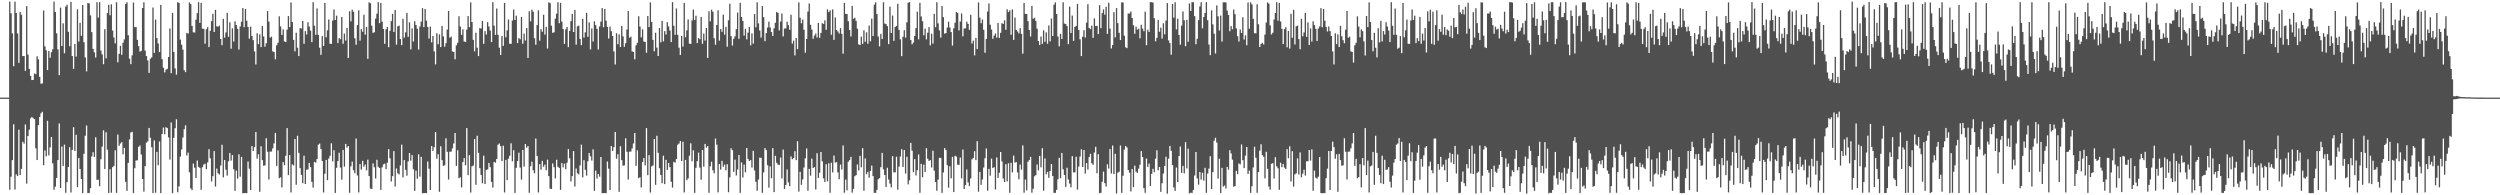 <svg xmlns="http://www.w3.org/2000/svg" width="1920" height="150"><path fill="#4f4f4f" d="M0 74.945h1v1H0zM1 74.935h1v1H1zM2 74.938h1v1H2zM3 74.942h1v1H3zM4 74.935h1v1H4zM5 74.944h1v1H5zM6 74.937h1v1H6zM7 1.231h1v144.469H7zM8 10.185h1v125.561H8zM9 25.665h1v97.309H9zM10 50.844h1v44.574H10zM11 1.268h1v144.292H11zM12 10.008h1v123.909H12zM13 25.692h1v109.532H13zM14 48.306h1v51.307H14zM15 9.23h1v125.148H15zM16 11.312h1v118.401H16zM17 43.091h1v65.836H17zM18 43.016h1v67.269H18zM19 54.436h1v41.161H19zM20 4.698h1v136.326H20zM21 41.936h1v62.476H21zM22 52.889h1v46.688H22zM23 58.208h1v32.701H23zM24 61.494h1v28.308H24zM25 61.428h1v29.404H25zM26 56.427h1v35.14H26zM27 57.009h1v56.843H27zM28 43.201h1v79.727H28zM29 45.548h1v50.535H29zM30 59.103h1v30.829H30zM31 64.307h1v22.74H31zM32 64.093h1v21.768H32zM33 8.097h1v118.782H33zM34 35.651h1v79.881H34zM35 38.598h1v81.487H35zM36 53.814h1v38.972H36zM37 39.239h1v80.12H37zM38 44.359h1v68.85H38zM39 40.089h1v65.173H39zM40 37.851h1v87.592H40zM41 1.235h1v144.467H41zM42 9.206h1v134.173H42zM43 25.613h1v111.064H43zM44 37.956h1v84.982H44zM45 57.679h1v37.162H45zM46 5.889h1v138.584H46zM47 35.389h1v77.171H47zM48 17.914h1v109.622H48zM49 40.918h1v70.142H49zM50 5.057h1v143.017H50zM51 3.71h1v136.217H51zM52 24.406h1v103.811H52zM53 35.539h1v77.514H53zM54 1.485h1v146.357H54zM55 43.026h1v72.055H55zM56 52.878h1v44.818H56zM57 33.786h1v82.195H57zM58 43.463h1v60.076H58zM59 7.107h1v136.556H59zM60 31.879h1v89.414H60zM61 17.545h1v112.226H61zM62 27.515h1v109.949H62zM63 3.826h1v144.5H63zM64 32.419h1v85.686H64zM65 44.122h1v60.078H65zM66 54.839h1v41.568H66zM67 2.333h1v145.962H67zM68 2.631h1v145.524H68zM69 11.808h1v132.715H69zM70 24.698h1v95.449H70zM71 37.511h1v79.452H71zM72 40.19h1v80.275H72zM73 44.166h1v61.261H73zM74 1.691h1v136.471H74zM75 13.529h1v124.501H75zM76 1.644h1v141.366H76zM77 38.813h1v83.495H77zM78 41.754h1v70.846H78zM79 49.323h1v50.772H79zM80 22.445h1v107.393H80zM81 44.819h1v56.762H81zM82 9.983h1v104.952H82zM83 3.627h1v144.608H83zM84 11.691h1v118.235H84zM85 3.316h1v144.703H85zM86 23.432h1v104.988H86zM87 28.828h1v98.565H87zM88 33.282h1v82.134H88zM89 1.725h1v146.387H89zM90 47.863h1v55.439H90zM91 41.39h1v70.561H91zM92 35.166h1v75.05H92zM93 42.079h1v67.147H93zM94 32.813h1v85.654H94zM95 30.26h1v83.357H95zM96 3.125h1v136.489H96zM97 1.73h1v144.866H97zM98 27.059h1v98.026H98zM99 45.032h1v62.031H99zM100 49.241h1v52.475H100zM101 42.517h1v58.774H101zM102 1.958h1v146.327H102zM103 20.814h1v108.392H103zM104 20.795h1v102.489H104zM105 30.637h1v92.489H105zM106 35.454h1v77.325H106zM107 39.639h1v72.073H107zM108 39.051h1v79.605H108zM109 6.157h1v131.296H109zM110 1.743h1v145.415H110zM111 38.845h1v88.758H111zM112 43.06h1v66.495H112zM113 46.453h1v62.094H113zM114 56.033h1v42.217H114zM115 45.147h1v60.665H115zM116 44.08h1v69.044H116zM117 5.803h1v142.463H117zM118 40.615h1v67.219H118zM119 15.078h1v132.971H119zM120 29.222h1v87.39H120zM121 33.415h1v93.517H121zM122 39.986h1v68.675H122zM123 3.737h1v144.575H123zM124 45.46h1v57.462H124zM125 51.952h1v45.97H125zM126 55.58h1v47.555H126zM127 53.548h1v44.139H127zM128 52.816h1v45.574H128zM129 43.779h1v61.747H129zM130 21.837h1v100.724H130zM131 56.225h1v37.776H131zM132 9.934h1v138.371H132zM133 39.823h1v66.082H133zM134 52.512h1v45.939H134zM135 57.36h1v34.211H135zM136 1.716h1v145.967H136zM137 2.191h1v140.887H137zM138 30.415h1v89.842H138zM139 34.284h1v80.519H139zM140 38.142h1v67.471H140zM141 53.925h1v45.287H141zM142 55.375h1v40.906H142zM143 25.312h1v94.118H143zM144 25.797h1v91.404H144zM145 1.86h1v130.448H145zM146 3.198h1v141.502H146zM147 19.867h1v126.092H147zM148 24.819h1v100.852H148zM149 25.008h1v103.778H149zM150 15.15h1v121.569H150zM151 10.13h1v113.147H151zM152 1.7h1v126.412H152zM153 17.537h1v111.376H153zM154 2.189h1v143.593H154zM155 21.969h1v106.444H155zM156 22.231h1v104.137H156zM157 33.524h1v92.243H157zM158 22.422h1v107.498H158zM159 20.843h1v103.888H159zM160 36.161h1v78.448H160zM161 23.678h1v97.933H161zM162 16.306h1v123.057H162zM163 10.592h1v124.724H163zM164 24.571h1v91.443H164zM165 7.582h1v135.679H165zM166 20.221h1v109.276H166zM167 20.54h1v112.53H167zM168 19.703h1v114.359H168zM169 29.954h1v97.167H169zM170 34.693h1v76.448H170zM171 14.436h1v121.791H171zM172 28.874h1v94.07H172zM173 24.911h1v105.463H173zM174 9.863h1v124.99H174zM175 28.262h1v95.684H175zM176 17.16h1v100.344H176zM177 37.444h1v85.903H177zM178 21.796h1v97.304H178zM179 31.875h1v98.108H179zM180 16.32h1v130.244H180zM181 19.251h1v111.808H181zM182 22.12h1v115.064H182zM183 38.063h1v80.448H183zM184 20.345h1v115.316H184zM185 16.617h1v103.927H185zM186 6.211h1v142.238H186zM187 20.868h1v127.409H187zM188 6.872h1v141.404H188zM189 15.928h1v132.395H189zM190 20.7h1v103.346H190zM191 29.622h1v99.927H191zM192 20.422h1v125.499H192zM193 27.617h1v84.552H193zM194 30.855h1v85.107H194zM195 39.469h1v73.561H195zM196 49.501h1v51.929H196zM197 25.537h1v96.34H197zM198 33.917h1v84.572H198zM199 26.383h1v120.926H199zM200 36.176h1v76.135H200zM201 19.93h1v103.034H201zM202 27.931h1v99.351H202zM203 35.846h1v91.132H203zM204 33.178h1v73.034H204zM205 8.435h1v108.098H205zM206 16.582h1v121.297H206zM207 28.948h1v87.507H207zM208 28.159h1v88.224H208zM209 39.465h1v74.479H209zM210 39.98h1v70.174H210zM211 45.535h1v56.576H211zM212 34.821h1v92.566H212zM213 32.873h1v82.577H213zM214 12.523h1v124.342H214zM215 20.348h1v115.773H215zM216 26.828h1v117.146H216zM217 22.553h1v101.925H217zM218 31.819h1v95.124H218zM219 32.243h1v87.392H219zM220 22.779h1v75.57H220zM221 12.326h1v122.183H221zM222 20.805h1v98.282H222zM223 1.849h1v145.981H223zM224 16.88h1v109.393H224zM225 30.624h1v96.456H225zM226 39.42h1v67.333H226zM227 25.16h1v116.787H227zM228 36.603h1v67.627H228zM229 43.035h1v74.391H229zM230 21.613h1v107.512H230zM231 21.935h1v112.427H231zM232 16.028h1v124.661H232zM233 33.655h1v85.924H233zM234 23.849h1v117.486H234zM235 26.466h1v103.964H235zM236 17.083h1v113.02H236zM237 20.378h1v104.769H237zM238 23.491h1v104.855H238zM239 32.318h1v107.293H239zM240 1.665h1v142.405H240zM241 19.74h1v104.572H241zM242 26.758h1v98.095H242zM243 6.499h1v115.648H243zM244 26.757h1v84.4H244zM245 36.606h1v73.668H245zM246 42.131h1v72.264H246zM247 27.678h1v96.003H247zM248 35.258h1v112.567H248zM249 2.252h1v131.15H249zM250 28.623h1v94.215H250zM251 23.284h1v115.109H251zM252 14.96h1v106.852H252zM253 33.582h1v86.012H253zM254 33.701h1v76.315H254zM255 15.745h1v108.139H255zM256 7.343h1v108.044H256zM257 15.367h1v132.801H257zM258 12.03h1v116.843H258zM259 33.099h1v90.593H259zM260 29.277h1v88.004H260zM261 30.15h1v98.545H261zM262 13.007h1v124.985H262zM263 33.584h1v81.59H263zM264 25.815h1v102.155H264zM265 31.126h1v79.439H265zM266 21.526h1v91.85H266zM267 44.52h1v67.646H267zM268 8.667h1v139.398H268zM269 16.396h1v111.324H269zM270 7.415h1v116.722H270zM271 9.014h1v121.751H271zM272 29.39h1v103.66H272zM273 34.364h1v72.026H273zM274 19.242h1v115.509H274zM275 7.949h1v139.845H275zM276 31.231h1v94.766H276zM277 22.357h1v107.9H277zM278 24.371h1v99.171H278zM279 11.313h1v116.76H279zM280 26.616h1v99.812H280zM281 20.668h1v110.123H281zM282 45.175h1v77.462H282zM283 1.809h1v133.415H283zM284 2.438h1v142.413H284zM285 19.704h1v125.44H285zM286 25.219h1v100.265H286zM287 24.753h1v103.685H287zM288 14.326h1v122.711H288zM289 10.506h1v112.165H289zM290 1.714h1v126.387H290zM291 17.813h1v111.206H291zM292 2.194h1v143.613H292zM293 16.626h1v111.869H293zM294 22.256h1v103.995H294zM295 33.649h1v92.052H295zM296 22.493h1v107.396H296zM297 20.753h1v104.153H297zM298 36.228h1v78.288H298zM299 23.721h1v97.875H299zM300 16.287h1v123.062H300zM301 10.614h1v124.671H301zM302 24.572h1v91.463H302zM303 7.619h1v135.62H303zM304 34.299h1v95.109H304zM305 20.211h1v112.857H305zM306 19.73h1v114.238H306zM307 29.978h1v97.074H307zM308 34.67h1v76.439H308zM309 14.439h1v121.789H309zM310 28.902h1v94.09H310zM311 24.858h1v105.538H311zM312 9.879h1v124.989H312zM313 28.28h1v95.659H313zM314 17.145h1v100.379H314zM315 37.958h1v85.443H315zM316 21.869h1v97.244H316zM317 31.916h1v98.068H317zM318 16.331h1v130.259H318zM319 19.274h1v111.788H319zM320 22.122h1v115.09H320zM321 38.059h1v80.457H321zM322 20.358h1v115.335H322zM323 16.634h1v103.897H323zM324 6.221h1v142.224H324zM325 20.859h1v127.428H325zM326 6.884h1v141.408H326zM327 15.879h1v132.462H327zM328 20.698h1v103.353H328zM329 29.601h1v99.953H329zM330 20.413h1v125.532H330zM331 32.511h1v79.693H331zM332 27.581h1v88.409H332zM333 39.46h1v73.602H333zM334 49.475h1v51.917H334zM335 25.546h1v96.318H335zM336 33.924h1v84.557H336zM337 26.393h1v120.918H337zM338 36.141h1v76.181H338zM339 19.895h1v103.065H339zM340 27.899h1v99.415H340zM341 35.856h1v91.121H341zM342 33.164h1v73.059H342zM343 22.71h1v93.861H343zM344 8.443h1v129.446H344zM345 28.962h1v87.518H345zM346 28.123h1v88.285H346zM347 39.461h1v74.505H347zM348 39.952h1v70.232H348zM349 45.529h1v56.62H349zM350 34.828h1v92.57H350zM351 32.872h1v82.606H351zM352 12.505h1v124.368H352zM353 20.367h1v115.761H353zM354 26.776h1v117.201H354zM355 22.52h1v101.949H355zM356 31.823h1v89.586H356zM357 32.255h1v94.715H357zM358 22.745h1v75.631H358zM359 12.316h1v122.19H359zM360 20.817h1v98.307H360zM361 1.836h1v146.005H361zM362 16.901h1v110.863H362zM363 30.607h1v96.5H363zM364 39.41h1v67.344H364zM365 25.159h1v116.773H365zM366 36.584h1v67.665H366zM367 43.048h1v74.379H367zM368 21.588h1v107.535H368zM369 21.917h1v112.436H369zM370 16.024h1v124.725H370zM371 33.65h1v85.926H371zM372 23.863h1v117.512H372zM373 26.463h1v104.015H373zM374 17.073h1v113.055H374zM375 20.377h1v104.763H375zM376 23.454h1v104.886H376zM377 32.308h1v107.343H377zM378 1.66h1v142.415H378zM379 19.712h1v104.636H379zM380 26.756h1v98.147H380zM381 6.533h1v115.61H381zM382 26.726h1v84.429H382zM383 36.593h1v73.646H383zM384 42.198h1v70.035H384zM385 27.672h1v96.044H385zM386 35.246h1v76.654H386zM387 2.231h1v145.598H387zM388 28.606h1v94.239H388zM389 23.27h1v115.105H389zM390 14.962h1v106.875H390zM391 33.571h1v86.023H391zM392 33.715h1v76.311H392zM393 15.717h1v108.164H393zM394 7.338h1v108.047H394zM395 15.372h1v132.794H395zM396 12.052h1v116.815H396zM397 33.084h1v90.615H397zM398 29.286h1v87.976H398zM399 30.149h1v98.561H399zM400 13.023h1v124.944H400zM401 33.578h1v81.63H401zM402 25.776h1v102.181H402zM403 31.127h1v79.445H403zM404 21.534h1v91.854H404zM405 44.491h1v67.672H405zM406 8.647h1v139.401H406zM407 16.366h1v111.331H407zM408 7.438h1v116.7H408zM409 8.995h1v121.768H409zM410 29.389h1v103.682H410zM411 34.35h1v72.067H411zM412 19.244h1v100.505H412zM413 7.955h1v139.85H413zM414 31.245h1v94.797H414zM415 22.369h1v107.898H415zM416 24.391h1v99.146H416zM417 11.281h1v116.785H417zM418 26.581h1v99.865H418zM419 20.656h1v110.132H419zM420 37.285h1v85.332H420zM421 1.79h1v133.454H421zM422 2.419h1v142.469H422zM423 19.68h1v125.485H423zM424 25.218h1v100.292H424zM425 24.757h1v103.669H425zM426 14.295h1v122.733H426zM427 10.51h1v112.161H427zM428 1.713h1v126.395H428zM429 17.808h1v111.184H429zM430 2.196h1v143.598H430zM431 16.605h1v108.61H431zM432 22.305h1v106.203H432zM433 33.668h1v92.045H433zM434 22.504h1v107.429H434zM435 20.759h1v104.162H435zM436 36.22h1v78.273H436zM437 23.73h1v97.845H437zM438 16.249h1v123.123H438zM439 10.628h1v124.657H439zM440 24.572h1v91.451H440zM441 7.615h1v135.638H441zM442 34.313h1v95.101H442zM443 20.2h1v112.854H443zM444 19.712h1v114.244H444zM445 29.955h1v97.082H445zM446 34.655h1v76.437H446zM447 14.447h1v121.794H447zM448 28.887h1v94.131H448zM449 24.842h1v105.574H449zM450 9.886h1v124.953H450zM451 28.271h1v95.656H451zM452 17.149h1v100.387H452zM453 37.964h1v82.092H453zM454 21.858h1v101.5H454zM455 31.911h1v82.79H455zM456 16.325h1v130.252H456zM457 19.277h1v111.782H457zM458 22.13h1v115.059H458zM459 38.051h1v95.604H459zM460 20.32h1v115.381H460zM461 16.613h1v103.945H461zM462 6.214h1v142.236H462zM463 20.864h1v127.403H463zM464 6.856h1v141.423H464zM465 15.864h1v132.466H465zM466 20.668h1v103.386H466zM467 29.594h1v99.963H467zM468 20.413h1v125.566H468zM469 23.896h1v88.302H469zM470 27.569h1v88.392H470zM471 39.452h1v73.586H471zM472 49.484h1v51.909H472zM473 25.53h1v96.374H473zM474 33.926h1v84.55H474zM475 26.402h1v120.898H475zM476 36.157h1v76.178H476zM477 19.892h1v103.073H477zM478 27.895h1v99.4H478zM479 35.87h1v91.124H479zM480 33.165h1v73.054H480zM481 22.675h1v93.891H481zM482 8.43h1v129.459H482zM483 28.968h1v87.526H483zM484 28.139h1v88.254H484zM485 39.479h1v74.485H485zM486 39.955h1v70.215H486zM487 45.545h1v56.575H487zM488 34.841h1v92.544H488zM489 32.87h1v82.563H489zM490 12.503h1v124.375H490zM491 20.37h1v115.771H491zM492 28.705h1v115.268H492zM493 22.534h1v101.947H493zM494 31.825h1v89.575H494zM495 32.256h1v94.7H495zM496 40.556h1v57.8H496zM497 12.309h1v122.219H497zM498 20.807h1v98.31H498zM499 1.836h1v146.004H499zM500 16.87h1v110.909H500zM501 30.618h1v96.483H501zM502 39.387h1v67.383H502zM503 25.116h1v116.809H503zM504 36.552h1v67.698H504zM505 43.012h1v74.412H505zM506 21.574h1v107.581H506zM507 32.512h1v101.856H507zM508 16.016h1v124.727H508zM509 31.757h1v87.831H509zM510 23.844h1v117.558H510zM511 26.471h1v96.288H511zM512 17.058h1v113.411H512zM513 20.336h1v104.825H513zM514 23.458h1v104.901H514zM515 32.31h1v107.313H515zM516 1.646h1v142.429H516zM517 19.751h1v104.56H517zM518 26.751h1v98.147H518zM519 6.52h1v115.633H519zM520 26.712h1v84.466H520zM521 36.608h1v73.626H521zM522 42.183h1v66.088H522zM523 27.643h1v96.031H523zM524 35.737h1v73.163H524zM525 2.236h1v145.601H525zM526 28.611h1v94.209H526zM527 23.285h1v115.098H527zM528 14.964h1v122.035H528zM529 33.556h1v86.062H529zM530 33.698h1v76.371H530zM531 15.697h1v108.182H531zM532 7.35h1v108.033H532zM533 15.387h1v132.757H533zM534 12.062h1v116.814H534zM535 33.075h1v90.601H535zM536 29.31h1v87.958H536zM537 30.137h1v98.576H537zM538 13.015h1v124.964H538zM539 33.603h1v81.594H539zM540 25.8h1v102.16H540zM541 31.146h1v79.418H541zM542 21.511h1v91.873H542zM543 44.475h1v67.721H543zM544 8.657h1v139.396H544zM545 16.389h1v111.31H545zM546 7.418h1v116.751H546zM547 9.003h1v121.738H547zM548 29.368h1v103.689H548zM549 34.365h1v72.045H549zM550 19.258h1v91.829H550zM551 7.943h1v139.844H551zM552 31.233h1v94.792H552zM553 22.341h1v107.927H553zM554 24.367h1v99.166H554zM555 11.274h1v116.79H555zM556 26.602h1v99.835H556zM557 20.656h1v110.132H557zM558 35.901h1v90.255H558zM559 15.573h1v132.078H559zM560 2.873h1v133.383H560zM561 27.807h1v86.055H561zM562 34.98h1v80.385H562zM563 29.797h1v102.16H563zM564 27.916h1v94.72H564zM565 22.39h1v112.295H565zM566 9.632h1v120.536H566zM567 29.819h1v89.212H567zM568 2.147h1v145.966H568zM569 13.073h1v111.659H569zM570 16.098h1v120.274H570zM571 27.32h1v99.131H571zM572 22.111h1v110.176H572zM573 30.26h1v83.39H573zM574 25.044h1v97.084H574zM575 20.674h1v102.977H575zM576 34.84h1v88.07H576zM577 25.645h1v103.065H577zM578 33.471h1v82.405H578zM579 10.795h1v120.146H579zM580 20.991h1v118.647H580zM581 1.715h1v144.786H581zM582 17.951h1v119.904H582zM583 23.372h1v97.716H583zM584 28.839h1v92.427H584zM585 4.668h1v143.461H585zM586 13.147h1v119.311H586zM587 31.57h1v82.147H587zM588 25.386h1v89.905H588zM589 21.143h1v105.739H589zM590 16.655h1v127.481H590zM591 21.077h1v106.649H591zM592 24.648h1v112.276H592zM593 27.586h1v86.196H593zM594 21.716h1v125.834H594zM595 17.47h1v102.223H595zM596 9.142h1v115.888H596zM597 9.901h1v116.556H597zM598 23.343h1v103.322H598zM599 16.586h1v104.423H599zM600 10.378h1v126.638H600zM601 27.929h1v86.946H601zM602 21.89h1v123.214H602zM603 21.831h1v120.264H603zM604 16.677h1v113.495H604zM605 19.355h1v120.738H605zM606 22.891h1v120.057H606zM607 11.316h1v108.808H607zM608 33.48h1v88.855H608zM609 31.166h1v90.166H609zM610 42.554h1v73.556H610zM611 29.174h1v93.826H611zM612 37.712h1v70.73H612zM613 1.833h1v145.3H613zM614 13.578h1v118.437H614zM615 17.868h1v124.107H615zM616 14.979h1v122.826H616zM617 22.834h1v105.814H617zM618 40.516h1v81.013H618zM619 29.916h1v84.111H619zM620 8.876h1v137.555H620zM621 2.669h1v127.023H621zM622 19.025h1v115.869H622zM623 22.666h1v99.128H623zM624 29.823h1v99.215H624zM625 27.355h1v100.965H625zM626 25.718h1v119.773H626zM627 28.83h1v88.843H627zM628 17.616h1v119.028H628zM629 29.093h1v103.542H629zM630 25.239h1v91.497H630zM631 17.747h1v106.18H631zM632 18.404h1v118.605H632zM633 15.624h1v124.194H633zM634 22.816h1v103.291H634zM635 7.142h1v132.152H635zM636 9.323h1v116.061H636zM637 8.02h1v140.033H637zM638 26.676h1v98.324H638zM639 7.213h1v125.169H639zM640 30.63h1v88.838H640zM641 13.433h1v111.449H641zM642 22.982h1v101.535H642zM643 24.216h1v108.19H643zM644 25.695h1v111.955H644zM645 21.596h1v104.77H645zM646 25.993h1v104.231H646zM647 41.23h1v70.49H647zM648 2.215h1v145.796H648zM649 10.649h1v127.28H649zM650 10.749h1v135.429H650zM651 16.266h1v107.926H651zM652 22.974h1v100.003H652zM653 28.025h1v92.443H653zM654 4.499h1v143.447H654zM655 14.448h1v130.578H655zM656 13.621h1v121.703H656zM657 16.003h1v118.487H657zM658 22.037h1v104.277H658zM659 34.032h1v96.848H659zM660 34.601h1v85.121H660zM661 28.079h1v100.411H661zM662 33.689h1v80.135H662zM663 23.349h1v123.153H663zM664 32.053h1v89.604H664zM665 24.837h1v108.961H665zM666 33.608h1v98.364H666zM667 19.561h1v116.962H667zM668 31.737h1v99.564H668zM669 14.268h1v112.93H669zM670 27.632h1v107.622H670zM671 3.641h1v144.429H671zM672 1.794h1v146.333H672zM673 10.766h1v135.039H673zM674 28.02h1v109.656H674zM675 35.596h1v101.232H675zM676 26.035h1v102.389H676zM677 29.929h1v87.542H677zM678 1.723h1v128.312H678zM679 18.069h1v116.31H679zM680 18.515h1v124.993H680zM681 20.09h1v108.704H681zM682 33.877h1v104.024H682zM683 5.069h1v135.947H683zM684 25.369h1v118.48H684zM685 11.967h1v107.975H685zM686 31.382h1v101.022H686zM687 20.679h1v111.658H687zM688 19.922h1v100.462H688zM689 2.915h1v142.734H689zM690 23.014h1v104.89H690zM691 30.229h1v90.015H691zM692 43.096h1v71.514H692zM693 28.189h1v100.054H693zM694 23.171h1v92.03H694zM695 28.889h1v104.41H695zM696 17.099h1v103.264H696zM697 2.089h1v139.526H697zM698 1.647h1v136.807H698zM699 30.746h1v79.03H699zM700 34.03h1v81.753H700zM701 32.656h1v99.588H701zM702 27.598h1v94.637H702zM703 21.59h1v113.168H703zM704 9.017h1v121.658H704zM705 30.269h1v88.361H705zM706 2.145h1v145.949H706zM707 12.647h1v113.222H707zM708 16.332h1v119.772H708zM709 27.069h1v99.379H709zM710 21.942h1v110.183H710zM711 30.209h1v83.613H711zM712 25.091h1v96.809H712zM713 20.802h1v102.813H713zM714 34.8h1v88.166H714zM715 25.856h1v102.819H715zM716 33.419h1v82.362H716zM717 10.675h1v120.396H717zM718 20.906h1v118.863H718zM719 1.703h1v144.76H719zM720 17.931h1v119.989H720zM721 23.329h1v97.796H721zM722 28.884h1v92.453H722zM723 4.625h1v143.496H723zM724 13.194h1v119.267H724zM725 25.784h1v87.988H725zM726 25.384h1v89.857H726zM727 21.123h1v105.754H727zM728 16.642h1v127.475H728zM729 21.08h1v106.634H729zM730 24.652h1v112.29H730zM731 35.046h1v85.451H731zM732 21.702h1v125.825H732zM733 17.455h1v102.205H733zM734 9.156h1v111.132H734zM735 9.898h1v116.573H735zM736 23.325h1v103.348H736zM737 16.551h1v104.48H737zM738 10.366h1v126.634H738zM739 27.888h1v86.98H739zM740 21.839h1v123.287H740zM741 21.835h1v120.294H741zM742 16.649h1v113.522H742zM743 18.393h1v121.704H743zM744 22.915h1v120.029H744zM745 11.313h1v125.73H745zM746 33.456h1v88.9H746zM747 31.158h1v90.16H747zM748 42.545h1v73.561H748zM749 29.149h1v93.831H749zM750 37.695h1v70.759H750zM751 1.852h1v145.331H751zM752 13.539h1v118.494H752zM753 17.862h1v124.107H753zM754 14.952h1v122.873H754zM755 22.813h1v105.868H755zM756 40.501h1v81.03H756zM757 29.879h1v84.163H757zM758 8.869h1v137.565H758zM759 2.663h1v127.032H759zM760 18.993h1v115.94H760zM761 22.66h1v99.129H761zM762 29.78h1v99.273H762zM763 27.343h1v101.002H763zM764 25.683h1v119.806H764zM765 28.855h1v92.091H765zM766 17.592h1v119.062H766zM767 29.058h1v103.591H767zM768 25.215h1v91.545H768zM769 17.745h1v106.196H769zM770 18.373h1v118.668H770zM771 15.639h1v124.183H771zM772 22.824h1v103.298H772zM773 7.115h1v132.201H773zM774 9.302h1v116.097H774zM775 7.991h1v140.072H775zM776 26.661h1v98.358H776zM777 7.211h1v125.197H777zM778 30.599h1v88.913H778zM779 13.446h1v111.443H779zM780 22.964h1v101.555H780zM781 24.244h1v108.196H781zM782 25.646h1v112.024H782zM783 21.588h1v104.787H783zM784 25.989h1v104.251H784zM785 41.199h1v70.523H785zM786 2.208h1v145.825H786zM787 10.633h1v127.306H787zM788 10.773h1v135.42H788zM789 16.27h1v107.939H789zM790 22.993h1v99.928H790zM791 28.021h1v92.458H791zM792 4.52h1v143.439H792zM793 14.418h1v130.593H793zM794 13.604h1v121.746H794zM795 16.005h1v118.516H795zM796 22.029h1v104.301H796zM797 31.495h1v99.38H797zM798 34.569h1v85.187H798zM799 28.057h1v100.451H799zM800 33.693h1v80.124H800zM801 23.314h1v123.183H801zM802 32.031h1v89.645H802zM803 24.848h1v108.998H803zM804 33.579h1v98.404H804zM805 19.568h1v116.977H805zM806 31.743h1v99.569H806zM807 14.252h1v111.74H807zM808 27.64h1v107.581H808zM809 3.653h1v144.435H809zM810 1.774h1v146.361H810zM811 10.739h1v135.099H811zM812 28.025h1v109.653H812zM813 35.567h1v85.706H813zM814 26.021h1v110.824H814zM815 29.928h1v87.584H815zM816 1.725h1v128.298H816zM817 18.063h1v116.328H817zM818 18.489h1v125.033H818zM819 20.088h1v108.708H819zM820 33.906h1v103.993H820zM821 5.058h1v135.955H821zM822 25.364h1v118.485H822zM823 11.982h1v107.97H823zM824 31.4h1v101.002H824zM825 20.671h1v111.694H825zM826 19.913h1v100.508H826zM827 2.922h1v142.711H827zM828 23.019h1v104.881H828zM829 30.204h1v90.039H829zM830 43.072h1v71.548H830zM831 28.19h1v100.041H831zM832 23.171h1v92.02H832zM833 28.845h1v104.453H833zM834 17.333h1v107.951H834zM835 3.219h1v127.004H835zM836 21.562h1v99.122H836zM837 22.394h1v95.749H837zM838 19.646h1v105.684H838zM839 29.063h1v97.575H839zM840 14.109h1v103.047H840zM841 20.001h1v92.722H841zM842 19.847h1v113.21H842zM843 26.172h1v92.287H843zM844 3.98h1v144.393H844zM845 21.608h1v126.476H845zM846 10.084h1v129.545H846zM847 7.195h1v124.596H847zM848 11.247h1v129.375H848zM849 5.161h1v138.107H849zM850 26.017h1v100.117H850zM851 2.088h1v127.399H851zM852 21.96h1v92.544H852zM853 37.211h1v96.033H853zM854 34.589h1v77.192H854zM855 9.325h1v124.381H855zM856 28.741h1v89.401H856zM857 6.257h1v142.343H857zM858 17.758h1v114.865H858zM859 25.197h1v106.647H859zM860 30.756h1v81.014H860zM861 1.779h1v146.353H861zM862 1.93h1v133.059H862zM863 27.435h1v87.46H863zM864 36.283h1v75.781H864zM865 36.962h1v76.278H865zM866 10.41h1v120.154H866zM867 10.333h1v122.283H867zM868 8.876h1v138.175H868zM869 13.84h1v115.957H869zM870 19.349h1v124.377H870zM871 25.891h1v101.333H871zM872 20.511h1v111.323H872zM873 22.716h1v110.06H873zM874 22.034h1v107.518H874zM875 29.443h1v97.059H875zM876 19.047h1v96.972H876zM877 21.954h1v98.671H877zM878 23.982h1v120.558H878zM879 8.972h1v139.092H879zM880 34.73h1v87.045H880zM881 22.816h1v105.382H881zM882 24.591h1v101.056H882zM883 1.659h1v141.175H883zM884 1.688h1v131.85H884zM885 1.945h1v127.677H885zM886 14.026h1v118.153H886zM887 31.694h1v90.205H887zM888 29.086h1v86.303H888zM889 15.298h1v115.54H889zM890 24.371h1v103.901H890zM891 21.219h1v126.127H891zM892 29.574h1v111.177H892zM893 17.804h1v115.484H893zM894 26.36h1v101.067H894zM895 15.845h1v104.494H895zM896 2.403h1v146.326H896zM897 31.003h1v90.856H897zM898 33.052h1v79.07H898zM899 41.981h1v73.898H899zM900 3.012h1v123.743H900zM901 13.579h1v130.348H901zM902 1.739h1v144.894H902zM903 22.532h1v106.12H903zM904 14.396h1v125.371H904zM905 26.865h1v93.018H905zM906 34.315h1v78.234H906zM907 19.677h1v113.077H907zM908 8.798h1v118.606H908zM909 15.564h1v117.612H909zM910 35.483h1v73.691H910zM911 15.243h1v114.146H911zM912 32.089h1v82.095H912zM913 2.662h1v145.899H913zM914 8.473h1v139.494H914zM915 1.695h1v146.464H915zM916 1.715h1v144.156H916zM917 12.389h1v122.436H917zM918 33.943h1v82.772H918zM919 29.723h1v107.285H919zM920 15.459h1v126.304H920zM921 5.04h1v127.05H921zM922 1.752h1v136.19H922zM923 21.78h1v110.917H923zM924 13.129h1v125.601H924zM925 9.982h1v118.887H925zM926 1.647h1v146.491H926zM927 15.5h1v117.79H927zM928 34.227h1v95.284H928zM929 42.361h1v77.618H929zM930 7.978h1v137.241H930zM931 18.739h1v113.442H931zM932 25.849h1v82.236H932zM933 41.046h1v64.774H933zM934 4.14h1v105.362H934zM935 12.534h1v124.636H935zM936 23.377h1v98.552H936zM937 11.965h1v136.314H937zM938 31.94h1v96.989H938zM939 1.771h1v141.563H939zM940 1.728h1v140.724H940zM941 1.845h1v142.947H941zM942 8.176h1v120.02H942zM943 11.493h1v118.807H943zM944 23.985h1v91.346H944zM945 20.035h1v97.831H945zM946 22.484h1v100.163H946zM947 7.316h1v136.094H947zM948 10.896h1v131.908H948zM949 21.861h1v109.327H949zM950 27.791h1v105.997H950zM951 31.904h1v93.641H951zM952 22.651h1v103.571H952zM953 25.34h1v85.598H953zM954 13.211h1v109.819H954zM955 30.368h1v98.765H955zM956 27.147h1v92.403H956zM957 34.757h1v78.148H957zM958 1.892h1v131.634H958zM959 22.067h1v108.959H959zM960 1.778h1v146.359H960zM961 3.36h1v139.618H961zM962 14.483h1v114.144H962zM963 25.514h1v87.156H963zM964 25.623h1v95.501H964zM965 3.288h1v144.758H965zM966 18.637h1v113.5H966zM967 36.086h1v79.624H967zM968 33.796h1v76.984H968zM969 32.826h1v86.294H969zM970 34.143h1v86.287H970zM971 26.587h1v110.418H971zM972 17.236h1v99.368H972zM973 1.789h1v127.875H973zM974 2.816h1v140.457H974zM975 19.447h1v126.219H975zM976 26.445h1v99.376H976zM977 25.179h1v100.083H977zM978 15.013h1v122.026H978zM979 9.983h1v110.755H979zM980 1.695h1v125.998H980zM981 15.85h1v113.414H981zM982 2.205h1v143.545H982zM983 16.51h1v108.464H983zM984 22.097h1v106.258H984zM985 33.835h1v92.044H985zM986 22.385h1v106.335H986zM987 20.89h1v108.921H987zM988 36.276h1v78.299H988zM989 23.788h1v97.746H989zM990 37.316h1v75.052H990zM991 10.586h1v128.764H991zM992 28.97h1v87.131H992zM993 7.519h1v135.858H993zM994 34.173h1v99.779H994zM995 20.16h1v112.899H995zM996 19.682h1v101.937H996zM997 30.007h1v104.006H997zM998 37.796h1v79.246H998zM999 14.474h1v121.729H999zM1000 27.852h1v105.512H1000zM1001 24.92h1v105.435H1001zM1002 9.881h1v124.903H1002zM1003 28.273h1v95.638H1003zM1004 17.188h1v106.665H1004zM1005 34.583h1v80.599H1005zM1006 21.821h1v101.51H1006zM1007 31.91h1v82.825H1007zM1008 16.329h1v130.211H1008zM1009 19.276h1v111.78H1009zM1010 22.102h1v114.348H1010zM1011 31.466h1v105.728H1011zM1012 21.936h1v113.722H1012zM1013 20.32h1v100.231H1013zM1014 6.234h1v142.015H1014zM1015 20.933h1v127.532H1015zM1016 6.866h1v141.387H1016zM1017 15.91h1v132.416H1017zM1018 20.701h1v116.099H1018zM1019 24.155h1v105.394H1019zM1020 20.401h1v95.568H1020zM1021 23.917h1v122.029H1021zM1022 27.614h1v88.332H1022zM1023 39.479h1v69.32H1023zM1024 49.488h1v63.562H1024zM1025 25.54h1v96.366H1025zM1026 33.911h1v84.547H1026zM1027 26.399h1v120.908H1027zM1028 36.164h1v82.035H1028zM1029 19.937h1v103.01H1029zM1030 27.872h1v99.425H1030zM1031 30.893h1v96.085H1031zM1032 33.202h1v73.002H1032zM1033 22.725h1v93.79H1033zM1034 8.467h1v129.39H1034zM1035 28.993h1v87.505H1035zM1036 28.146h1v88.246H1036zM1037 39.474h1v74.457H1037zM1038 39.952h1v70.185H1038zM1039 48.047h1v54.093H1039zM1040 34.838h1v92.499H1040zM1041 32.887h1v89.12H1041zM1042 12.54h1v124.299H1042zM1043 20.367h1v115.747H1043zM1044 28.679h1v97.406H1044zM1045 22.558h1v121.382H1045zM1046 23.895h1v97.509H1046zM1047 31.817h1v95.142H1047zM1048 42.622h1v55.712H1048zM1049 12.305h1v122.205H1049zM1050 20.807h1v102.54H1050zM1051 1.835h1v145.981H1051zM1052 16.906h1v110.899H1052zM1053 30.661h1v96.418H1053zM1054 39.421h1v77.248H1054zM1055 25.166h1v116.76H1055zM1056 36.589h1v67.634H1056zM1057 44.079h1v73.326H1057zM1058 21.636h1v107.446H1058zM1059 32.537h1v101.791H1059zM1060 16.041h1v124.671H1060zM1061 31.78h1v87.796H1061zM1062 23.861h1v117.525H1062zM1063 26.512h1v96.231H1063zM1064 17.065h1v113.387H1064zM1065 20.352h1v109.743H1065zM1066 23.454h1v104.9H1066zM1067 32.32h1v107.285H1067zM1068 1.66h1v142.384H1068zM1069 19.76h1v115.123H1069zM1070 26.727h1v98.179H1070zM1071 6.541h1v115.592H1071zM1072 26.751h1v84.398H1072zM1073 37.404h1v72.855H1073zM1074 36.585h1v69.47H1074zM1075 27.69h1v95.972H1075zM1076 40.789h1v68.099H1076zM1077 2.283h1v145.539H1077zM1078 28.601h1v94.247H1078zM1079 23.285h1v101.083H1079zM1080 14.987h1v123.419H1080zM1081 33.588h1v85.975H1081zM1082 33.724h1v76.301H1082zM1083 15.746h1v108.1H1083zM1084 7.343h1v109.596H1084zM1085 15.383h1v132.777H1085zM1086 12.04h1v126.753H1086zM1087 33.115h1v90.552H1087zM1088 29.274h1v87.952H1088zM1089 31.613h1v79.818H1089zM1090 12.997h1v124.966H1090zM1091 33.609h1v88.414H1091zM1092 25.829h1v102.123H1092zM1093 31.143h1v88.2H1093zM1094 21.513h1v91.881H1094zM1095 40.269h1v71.869H1095zM1096 8.684h1v139.362H1096zM1097 16.355h1v111.364H1097zM1098 7.463h1v116.696H1098zM1099 33.628h1v97.127H1099zM1100 9.006h1v124.045H1100zM1101 34.347h1v72.075H1101zM1102 19.27h1v87.071H1102zM1103 7.927h1v139.866H1103zM1104 31.231h1v94.785H1104zM1105 22.336h1v107.955H1105zM1106 24.398h1v96.068H1106zM1107 11.283h1v116.789H1107zM1108 26.619h1v99.809H1108zM1109 20.674h1v110.109H1109zM1110 27.024h1v95.59H1110zM1111 22.615h1v117.177H1111zM1112 23.538h1v97.989H1112zM1113 28.21h1v89.097H1113zM1114 19.64h1v105.114H1114zM1115 29.272h1v88.998H1115zM1116 13.834h1v112.156H1116zM1117 20.978h1v91.085H1117zM1118 20.673h1v112.535H1118zM1119 26.233h1v92.376H1119zM1120 3.736h1v144.647H1120zM1121 9.434h1v138.661H1121zM1122 10.871h1v128.686H1122zM1123 7.34h1v124.39H1123zM1124 11.117h1v129.558H1124zM1125 5.182h1v137.819H1125zM1126 25.878h1v100.244H1126zM1127 2.085h1v127.184H1127zM1128 22.07h1v92.353H1128zM1129 37.318h1v95.95H1129zM1130 34.513h1v77.289H1130zM1131 9.349h1v124.273H1131zM1132 28.88h1v89.176H1132zM1133 6.273h1v142.321H1133zM1134 17.791h1v114.942H1134zM1135 25.242h1v106.605H1135zM1136 30.786h1v80.995H1136zM1137 1.777h1v146.343H1137zM1138 1.949h1v133.029H1138zM1139 27.404h1v87.417H1139zM1140 36.307h1v75.786H1140zM1141 36.921h1v76.294H1141zM1142 10.379h1v120.195H1142zM1143 10.336h1v122.282H1143zM1144 8.873h1v138.148H1144zM1145 13.827h1v115.949H1145zM1146 19.352h1v124.37H1146zM1147 25.889h1v101.338H1147zM1148 20.465h1v111.379H1148zM1149 22.677h1v110.075H1149zM1150 22.04h1v107.511H1150zM1151 29.474h1v97.077H1151zM1152 19.06h1v96.916H1152zM1153 21.944h1v98.652H1153zM1154 23.99h1v120.545H1154zM1155 8.946h1v139.122H1155zM1156 25.737h1v95.982H1156zM1157 22.817h1v105.396H1157zM1158 24.628h1v101.024H1158zM1159 1.647h1v141.192H1159zM1160 1.707h1v133.755H1160zM1161 1.97h1v128.834H1161zM1162 14.048h1v118.113H1162zM1163 31.674h1v90.257H1163zM1164 29.087h1v86.237H1164zM1165 15.265h1v115.534H1165zM1166 24.375h1v103.874H1166zM1167 23.607h1v123.707H1167zM1168 21.207h1v119.548H1168zM1169 17.806h1v115.5H1169zM1170 26.407h1v101.02H1170zM1171 15.883h1v104.455H1171zM1172 2.423h1v146.273H1172zM1173 30.989h1v90.894H1173zM1174 33.06h1v79.031H1174zM1175 42.04h1v73.835H1175zM1176 3.003h1v123.803H1176zM1177 13.557h1v130.364H1177zM1178 1.743h1v144.854H1178zM1179 19.862h1v108.687H1179zM1180 14.397h1v125.387H1180zM1181 26.849h1v93.007H1181zM1182 34.29h1v74.567H1182zM1183 19.69h1v113.072H1183zM1184 8.785h1v118.594H1184zM1185 15.575h1v117.592H1185zM1186 25.571h1v83.594H1186zM1187 15.239h1v114.145H1187zM1188 32.116h1v82.05H1188zM1189 2.647h1v145.898H1189zM1190 8.486h1v139.483H1190zM1191 1.688h1v146.486H1191zM1192 1.702h1v144.145H1192zM1193 12.405h1v122.411H1193zM1194 33.923h1v82.766H1194zM1195 29.772h1v107.204H1195zM1196 15.473h1v126.289H1196zM1197 5.05h1v127.038H1197zM1198 1.74h1v136.16H1198zM1199 13.249h1v119.417H1199zM1200 13.134h1v125.625H1200zM1201 9.996h1v118.865H1201zM1202 1.644h1v146.505H1202zM1203 15.501h1v117.809H1203zM1204 34.242h1v95.289H1204zM1205 42.37h1v77.631H1205zM1206 7.988h1v137.28H1206zM1207 12.214h1v119.965H1207zM1208 25.865h1v82.247H1208zM1209 41.086h1v64.284H1209zM1210 4.143h1v105.368H1210zM1211 19.868h1v117.24H1211zM1212 12.546h1v109.357H1212zM1213 11.952h1v136.306H1213zM1214 31.912h1v97.002H1214zM1215 1.777h1v141.579H1215zM1216 1.72h1v140.74H1216zM1217 1.847h1v142.976H1217zM1218 8.156h1v120.044H1218zM1219 11.49h1v118.815H1219zM1220 24.027h1v91.308H1220zM1221 20.053h1v97.79H1221zM1222 22.482h1v100.146H1222zM1223 7.323h1v136.071H1223zM1224 10.902h1v131.92H1224zM1225 21.845h1v109.355H1225zM1226 27.788h1v106.005H1226zM1227 31.926h1v93.607H1227zM1228 22.651h1v100.999H1228zM1229 25.341h1v100.856H1229zM1230 13.224h1v109.765H1230zM1231 30.323h1v98.805H1231zM1232 27.157h1v92.352H1232zM1233 34.745h1v78.163H1233zM1234 1.9h1v129.079H1234zM1235 22.022h1v111.496H1235zM1236 5.609h1v142.514H1236zM1237 1.776h1v141.185H1237zM1238 6.903h1v121.698H1238zM1239 25.461h1v87.213H1239zM1240 25.624h1v95.514H1240zM1241 3.277h1v144.785H1241zM1242 18.654h1v113.493H1242zM1243 36.079h1v79.622H1243zM1244 33.782h1v76.998H1244zM1245 32.861h1v86.279H1245zM1246 34.137h1v86.299H1246zM1247 26.629h1v110.373H1247zM1248 17.207h1v99.374H1248zM1249 1.815h1v127.844H1249zM1250 2.797h1v140.476H1250zM1251 19.436h1v126.26H1251zM1252 26.439h1v99.432H1252zM1253 25.211h1v100.063H1253zM1254 15.018h1v121.998H1254zM1255 27.049h1v93.671H1255zM1256 1.72h1v126.017H1256zM1257 15.843h1v112.375H1257zM1258 2.183h1v143.592H1258zM1259 16.517h1v108.473H1259zM1260 22.105h1v106.226H1260zM1261 33.819h1v92.496H1261zM1262 22.39h1v106.351H1262zM1263 20.882h1v108.965H1263zM1264 36.246h1v78.324H1264zM1265 23.785h1v97.756H1265zM1266 40.725h1v71.619H1266zM1267 10.592h1v128.766H1267zM1268 29.01h1v93.575H1268zM1269 7.541h1v135.827H1269zM1270 34.205h1v99.734H1270zM1271 20.142h1v112.915H1271zM1272 19.673h1v101.972H1272zM1273 30.021h1v104.002H1273zM1274 34.715h1v82.333H1274zM1275 14.459h1v121.756H1275zM1276 27.568h1v105.822H1276zM1277 24.902h1v105.5H1277zM1278 9.881h1v124.911H1278zM1279 28.274h1v103.04H1279zM1280 17.168h1v106.687H1280zM1281 34.584h1v80.615H1281zM1282 21.841h1v101.493H1282zM1283 31.88h1v82.821H1283zM1284 16.322h1v130.23H1284zM1285 19.273h1v111.796H1285zM1286 22.099h1v114.322H1286zM1287 26.919h1v110.308H1287zM1288 21.968h1v113.694H1288zM1289 20.289h1v100.283H1289zM1290 6.232h1v142.015H1290zM1291 20.934h1v127.507H1291zM1292 6.876h1v141.39H1292zM1293 15.881h1v132.463H1293zM1294 20.697h1v116.123H1294zM1295 24.135h1v105.431H1295zM1296 20.412h1v95.577H1296zM1297 23.911h1v122.037H1297zM1298 27.628h1v88.368H1298zM1299 39.475h1v69.322H1299zM1300 42.852h1v70.169H1300zM1301 25.514h1v96.396H1301zM1302 33.92h1v84.53H1302zM1303 30.178h1v117.141H1303zM1304 26.382h1v91.808H1304zM1305 19.867h1v103.085H1305zM1306 35.291h1v92.024H1306zM1307 27.863h1v99.133H1307zM1308 33.193h1v73.02H1308zM1309 22.737h1v90.869H1309zM1310 8.42h1v129.444H1310zM1311 28.942h1v87.52H1311zM1312 34.578h1v81.816H1312zM1313 28.161h1v85.813H1313zM1314 39.933h1v70.221H1314zM1315 48.02h1v54.119H1315zM1316 34.84h1v92.492H1316zM1317 32.925h1v89.089H1317zM1318 12.489h1v124.36H1318zM1319 20.352h1v115.761H1319zM1320 28.679h1v97.428H1320zM1321 22.584h1v121.371H1321zM1322 23.892h1v97.515H1322zM1323 31.828h1v95.098H1323zM1324 49.206h1v57.337H1324zM1325 12.301h1v122.201H1325zM1326 17.729h1v105.591H1326zM1327 1.855h1v145.916H1327zM1328 16.892h1v121.865H1328zM1329 30.651h1v96.422H1329zM1330 39.409h1v77.274H1330zM1331 25.16h1v116.782H1331zM1332 36.599h1v67.627H1332zM1333 44.079h1v73.351H1333zM1334 21.617h1v107.472H1334zM1335 32.525h1v74.724H1335zM1336 16.039h1v124.697H1336zM1337 31.785h1v87.817H1337zM1338 23.838h1v117.532H1338zM1339 26.514h1v96.224H1339zM1340 17.047h1v113.386H1340zM1341 20.329h1v109.781H1341zM1342 23.447h1v104.863H1342zM1343 32.302h1v107.323H1343zM1344 17.267h1v126.81H1344zM1345 1.649h1v133.287H1345zM1346 26.732h1v98.159H1346zM1347 6.538h1v115.638H1347zM1348 26.746h1v84.643H1348zM1349 37.361h1v72.882H1349zM1350 36.604h1v69.452H1350zM1351 27.663h1v96.025H1351zM1352 40.76h1v68.082H1352zM1353 2.249h1v145.582H1353zM1354 19.279h1v103.536H1354zM1355 23.28h1v101.108H1355zM1356 15.021h1v123.358H1356zM1357 33.578h1v88.251H1357zM1358 37.279h1v72.736H1358zM1359 15.734h1v108.126H1359zM1360 7.315h1v109.641H1360zM1361 15.401h1v132.781H1361zM1362 24.005h1v114.787H1362zM1363 12.048h1v110.425H1363zM1364 29.249h1v94.425H1364zM1365 31.622h1v79.832H1365zM1366 13.021h1v119.924H1366zM1367 33.596h1v104.38H1367zM1368 25.838h1v102.116H1368zM1369 29.148h1v90.198H1369zM1370 21.535h1v91.827H1370zM1371 40.274h1v71.889H1371zM1372 26.249h1v121.795H1372zM1373 8.669h1v119.042H1373zM1374 7.417h1v116.689H1374zM1375 33.622h1v97.157H1375zM1376 8.98h1v124.078H1376zM1377 34.352h1v72.071H1377zM1378 19.263h1v86.865H1378zM1379 7.929h1v139.859H1379zM1380 31.263h1v94.741H1380zM1381 22.361h1v107.922H1381zM1382 24.383h1v96.098H1382zM1383 11.273h1v116.805H1383zM1384 26.606h1v99.866H1384zM1385 20.659h1v110.137H1385zM1386 27.01h1v95.637H1386zM1387 10.824h1v130.901H1387zM1388 21.006h1v115.359H1388zM1389 27.822h1v99.363H1389zM1390 22.202h1v121.661H1390zM1391 24.606h1v97.328H1391zM1392 31.713h1v96.024H1392zM1393 49.556h1v56.846H1393zM1394 21.967h1v112.202H1394zM1395 12.477h1v111.014H1395zM1396 1.846h1v146.028H1396zM1397 16.974h1v121.749H1397zM1398 30.534h1v96.506H1398zM1399 39.14h1v77.723H1399zM1400 19.184h1v128.961H1400zM1401 41.832h1v62.846H1401zM1402 47.187h1v51.32H1402zM1403 55.629h1v42.087H1403zM1404 60.301h1v30.46H1404zM1405 62.074h1v29.537H1405zM1406 60.961h1v29.078H1406zM1407 56.048h1v57.526H1407zM1408 63.357h1v23.014H1408zM1409 43.598h1v79.28H1409zM1410 63.738h1v23.693H1410zM1411 59.006h1v31.138H1411zM1412 63.831h1v21.887H1412zM1413 7.894h1v119.311H1413zM1414 29.26h1v86.765H1414zM1415 38.765h1v81.058H1415zM1416 53.848h1v53.242H1416zM1417 41.902h1v77.45H1417zM1418 39.201h1v66.337H1418zM1419 40.053h1v73.206H1419zM1420 37.924h1v87.491H1420zM1421 38.914h1v69.576H1421zM1422 1.246h1v144.479H1422zM1423 23.575h1v113.125H1423zM1424 25.757h1v97.178H1424zM1425 51.125h1v43.684H1425zM1426 5.893h1v138.586H1426zM1427 35.404h1v75.68H1427zM1428 17.918h1v109.713H1428zM1429 40.876h1v71.35H1429zM1430 5.063h1v143.024H1430zM1431 3.694h1v136.141H1431zM1432 13.413h1v115.093H1432zM1433 27.684h1v89.471H1433zM1434 42.514h1v61.673H1434zM1435 1.503h1v146.344H1435zM1436 52.857h1v42.318H1436zM1437 33.746h1v79.091H1437zM1438 36.435h1v79.54H1438zM1439 7.102h1v136.562H1439zM1440 31.806h1v89.486H1440zM1441 17.527h1v112.2H1441zM1442 27.503h1v109.925H1442zM1443 3.803h1v144.524H1443zM1444 32.435h1v85.705H1444zM1445 44.151h1v62.334H1445zM1446 45.241h1v51.438H1446zM1447 2.342h1v145.965H1447zM1448 2.662h1v145.516H1448zM1449 5.576h1v138.928H1449zM1450 23.208h1v104.588H1450zM1451 34.413h1v82.554H1451zM1452 40.183h1v80.302H1452zM1453 44.165h1v61.221H1453zM1454 13.765h1v123.212H1454zM1455 1.696h1v136.477H1455zM1456 1.636h1v141.338H1456zM1457 36.568h1v85.761H1457zM1458 41.747h1v70.863H1458zM1459 45.561h1v56.131H1459zM1460 22.52h1v107.296H1460zM1461 37.501h1v75.718H1461zM1462 41.415h1v73.47H1462zM1463 3.548h1v144.698H1463zM1464 38.438h1v69.764H1464zM1465 3.334h1v144.67H1465zM1466 13.867h1v113.559H1466zM1467 24.167h1v104.242H1467zM1468 33.344h1v82.074H1468zM1469 1.713h1v146.392H1469zM1470 43.002h1v60.304H1470zM1471 41.423h1v69.526H1471zM1472 35.19h1v76.762H1472zM1473 43.281h1v62.094H1473zM1474 38.708h1v75.269H1474zM1475 32.863h1v85.605H1475zM1476 3.113h1v136.46H1476zM1477 37.461h1v71.736H1477zM1478 1.735h1v144.833H1478zM1479 38.245h1v69.867H1479zM1480 45.067h1v59.021H1480zM1481 50.642h1v49.86H1481zM1482 1.958h1v146.331H1482zM1483 10.201h1v137.375H1483zM1484 20.796h1v104.045H1484zM1485 30.697h1v88.546H1485zM1486 35.478h1v87.629H1486zM1487 39.639h1v73.019H1487zM1488 42.297h1v66.698H1488zM1489 6.131h1v131.294H1489zM1490 13.265h1v120.952H1490zM1491 1.748h1v145.461H1491zM1492 40.416h1v72.74H1492zM1493 45.385h1v63.153H1493zM1494 48.345h1v49.901H1494zM1495 45.183h1v60.663H1495zM1496 46.482h1v55.081H1496zM1497 5.817h1v142.446H1497zM1498 36.8h1v80.813H1498zM1499 15.137h1v132.893H1499zM1500 24.62h1v107.279H1500zM1501 33.378h1v93.527H1501zM1502 33.743h1v77.957H1502zM1503 44.328h1v63.099H1503zM1504 3.748h1v144.551H1504zM1505 51.983h1v42.725H1505zM1506 53.983h1v49.141H1506zM1507 53.556h1v40.868H1507zM1508 52.825h1v45.542H1508zM1509 43.778h1v61.753H1509zM1510 21.814h1v100.717H1510zM1511 52.684h1v45.34H1511zM1512 9.911h1v138.391H1512zM1513 39.829h1v71.489H1513zM1514 52.53h1v46.017H1514zM1515 57.992h1v33.581H1515zM1516 53.263h1v48.224H1516zM1517 1.728h1v145.951H1517zM1518 30.453h1v89.818H1518zM1519 39.815h1v73.05H1519zM1520 34.304h1v80.503H1520zM1521 47.19h1v51.965H1521zM1522 55.348h1v38.023H1522zM1523 39.242h1v80.165H1523zM1524 25.312h1v92.757H1524zM1525 2.383h1v145.893H1525zM1526 38.703h1v70.044H1526zM1527 47.563h1v63.465H1527zM1528 56.563h1v41.683H1528zM1529 49.461h1v53.635H1529zM1530 55.977h1v41.629H1530zM1531 57.602h1v37.606H1531zM1532 34.212h1v81.761H1532zM1533 41.113h1v65.191H1533zM1534 24.201h1v109.042H1534zM1535 34.373h1v82.493H1535zM1536 45.616h1v61.678H1536zM1537 50.412h1v54.012H1537zM1538 34.075h1v107.141H1538zM1539 53.881h1v38.728H1539zM1540 62.001h1v29.783H1540zM1541 41.898h1v70.447H1541zM1542 37.881h1v68.475H1542zM1543 38.531h1v74.252H1543zM1544 50.613h1v45.726H1544zM1545 20.297h1v109.75H1545zM1546 32.962h1v89.651H1546zM1547 27.612h1v99.4H1547zM1548 43.818h1v66.422H1548zM1549 58.575h1v34.741H1549zM1550 59.279h1v32.544H1550zM1551 1.619h1v142.951H1551zM1552 17.625h1v125.134H1552zM1553 24.576h1v95.152H1553zM1554 34.104h1v74.524H1554zM1555 46.547h1v66.938H1555zM1556 49.947h1v53.341H1556zM1557 56.79h1v39.584H1557zM1558 16.909h1v115.3H1558zM1559 28.016h1v87.053H1559zM1560 1.667h1v141.603H1560zM1561 39.879h1v72.752H1561zM1562 45.364h1v61.084H1562zM1563 56.126h1v37.635H1563zM1564 39.325h1v70.845H1564zM1565 54.673h1v40.773H1565zM1566 28.874h1v103.007H1566zM1567 30.811h1v78.179H1567zM1568 22.865h1v118.459H1568zM1569 28.517h1v97.3H1569zM1570 41.873h1v73.878H1570zM1571 42.911h1v69.461H1571zM1572 46.602h1v57.35H1572zM1573 1.673h1v146.113H1573zM1574 54.22h1v41.122H1574zM1575 52.002h1v48.94H1575zM1576 48.111h1v51.819H1576zM1577 55.237h1v40.388H1577zM1578 51.468h1v47.313H1578zM1579 20.528h1v102.568H1579zM1580 52.018h1v51.882H1580zM1581 8.078h1v131.712H1581zM1582 43.99h1v68.635H1582zM1583 51.91h1v46.202H1583zM1584 59.066h1v32.187H1584zM1585 54.781h1v39.004H1585zM1586 2.493h1v145.344H1586zM1587 30.842h1v85.875H1587zM1588 26.116h1v90.294H1588zM1589 32.29h1v82.766H1589zM1590 51.216h1v53.599H1590zM1591 55.74h1v44.319H1591zM1592 39.337h1v79.802H1592zM1593 9.745h1v133.075H1593zM1594 26.251h1v107.25H1594zM1595 12.995h1v117.454H1595zM1596 30.523h1v93.298H1596zM1597 33.922h1v82.077H1597zM1598 32.019h1v99.582H1598zM1599 27.761h1v94.03H1599zM1600 21.766h1v93.267H1600zM1601 9.168h1v125.614H1601zM1602 30.092h1v89.705H1602zM1603 2.15h1v145.953H1603zM1604 12.527h1v114.21H1604zM1605 25.404h1v110.607H1605zM1606 16.266h1v116.673H1606zM1607 21.994h1v110.309H1607zM1608 30.314h1v83.593H1608zM1609 25.127h1v96.886H1609zM1610 20.703h1v102.92H1610zM1611 34.764h1v88.056H1611zM1612 25.731h1v94.738H1612zM1613 33.543h1v95.236H1613zM1614 10.685h1v120.356H1614zM1615 20.875h1v118.844H1615zM1616 1.712h1v144.739H1616zM1617 18.019h1v119.889H1617zM1618 23.328h1v97.803H1618zM1619 28.874h1v92.455H1619zM1620 4.552h1v143.552H1620zM1621 13.19h1v119.261H1621zM1622 25.038h1v98.136H1622zM1623 25.381h1v88.643H1623zM1624 21.125h1v105.247H1624zM1625 16.617h1v127.535H1625zM1626 21.115h1v106.594H1626zM1627 24.649h1v112.264H1627zM1628 33.512h1v87.055H1628zM1629 21.694h1v125.875H1629zM1630 17.461h1v102.247H1630zM1631 9.105h1v111.147H1631zM1632 9.894h1v116.582H1632zM1633 23.325h1v103.318H1633zM1634 16.595h1v106.065H1634zM1635 31.515h1v105.448H1635zM1636 10.38h1v111.117H1636zM1637 25.68h1v119.451H1637zM1638 21.84h1v120.294H1638zM1639 16.648h1v110.77H1639zM1640 18.375h1v121.734H1640zM1641 22.901h1v120.092H1641zM1642 11.333h1v126.01H1642zM1643 24.188h1v98.181H1643zM1644 42.394h1v75.76H1644zM1645 31.198h1v90.14H1645zM1646 29.145h1v93.856H1646zM1647 37.709h1v78.877H1647zM1648 1.841h1v127.136H1648zM1649 13.574h1v133.585H1649zM1650 17.86h1v124.148H1650zM1651 14.93h1v122.899H1651zM1652 22.825h1v105.824H1652zM1653 31.088h1v90.48H1653zM1654 46.619h1v65.277H1654zM1655 8.828h1v137.597H1655zM1656 2.68h1v126.989H1656zM1657 19.008h1v115.91H1657zM1658 22.667h1v99.137H1658zM1659 29.975h1v99.059H1659zM1660 29.781h1v98.559H1660zM1661 25.669h1v119.804H1661zM1662 28.794h1v92.155H1662zM1663 17.564h1v119.072H1663zM1664 29.078h1v93.183H1664zM1665 32.853h1v99.821H1665zM1666 17.72h1v106.192H1666zM1667 18.325h1v118.701H1667zM1668 15.923h1v123.893H1668zM1669 15.564h1v102.203H1669zM1670 7.133h1v132.176H1670zM1671 9.308h1v114.327H1671zM1672 7.998h1v140.093H1672zM1673 20.791h1v104.889H1673zM1674 7.195h1v125.212H1674zM1675 30.63h1v88.851H1675zM1676 13.414h1v111.487H1676zM1677 22.925h1v101.582H1677zM1678 24.247h1v108.194H1678zM1679 25.707h1v111.979H1679zM1680 34.926h1v91.451H1680zM1681 21.59h1v108.623H1681zM1682 42.989h1v68.744H1682zM1683 2.213h1v145.824H1683zM1684 10.627h1v127.328H1684zM1685 10.723h1v135.506H1685zM1686 16.263h1v107.978H1686zM1687 22.954h1v99.984H1687zM1688 28.035h1v92.439H1688zM1689 4.539h1v138.36H1689zM1690 14.416h1v133.489H1690zM1691 13.634h1v121.702H1691zM1692 16.019h1v118.461H1692zM1693 22.044h1v112.233H1693zM1694 27.627h1v103.275H1694zM1695 34.612h1v85.122H1695zM1696 28.025h1v100.519H1696zM1697 28.328h1v85.481H1697zM1698 23.296h1v123.199H1698zM1699 32.048h1v89.612H1699zM1700 27.817h1v106.022H1700zM1701 24.795h1v107.182H1701zM1702 19.533h1v117.002H1702zM1703 31.768h1v99.574H1703zM1704 22.832h1v103.129H1704zM1705 14.234h1v120.989H1705zM1706 27.131h1v120.95H1706zM1707 1.749h1v146.433H1707zM1708 10.768h1v135.862H1708zM1709 18.681h1v123.241H1709zM1710 36.06h1v82.508H1710zM1711 26.755h1v110.097H1711zM1712 26.027h1v94.984H1712zM1713 1.711h1v128.322H1713zM1714 18.04h1v102.18H1714zM1715 18.483h1v125.05H1715zM1716 23.815h1v104.991H1716zM1717 20.069h1v104.192H1717zM1718 5.055h1v135.983H1718zM1719 25.343h1v118.474H1719zM1720 16.382h1v122.982H1720zM1721 11.927h1v120.505H1721zM1722 20.651h1v111.703H1722zM1723 41.499h1v66.236H1723zM1724 2.926h1v135.748H1724zM1725 23.02h1v122.653H1725zM1726 31.095h1v89.146H1726zM1727 30.215h1v84.415H1727zM1728 28.202h1v100.044H1728zM1729 23.187h1v92.019H1729zM1730 29.698h1v103.608H1730zM1731 17.352h1v107.965H1731zM1732 1.824h1v126.589H1732zM1733 3.919h1v138.716H1733zM1734 19.562h1v107.525H1734zM1735 25.663h1v120.816H1735zM1736 24.211h1v101.272H1736zM1737 15.281h1v113.379H1737zM1738 26.798h1v109.656H1738zM1739 1.715h1v125.611H1739zM1740 15.441h1v112.884H1740zM1741 2.2h1v143.726H1741zM1742 16.635h1v108.162H1742zM1743 22.331h1v106.2H1743zM1744 33.694h1v92.429H1744zM1745 22.509h1v106.25H1745zM1746 20.764h1v109.034H1746zM1747 36.234h1v78.333H1747zM1748 23.772h1v97.708H1748zM1749 40.622h1v63.499H1749zM1750 10.497h1v128.81H1750zM1751 28.999h1v93.488H1751zM1752 7.589h1v135.819H1752zM1753 34.235h1v99.747H1753zM1754 20.11h1v112.957H1754zM1755 19.596h1v102.053H1755zM1756 29.983h1v104.139H1756zM1757 34.672h1v82.47H1757zM1758 14.412h1v121.781H1758zM1759 18.875h1v114.464H1759zM1760 24.877h1v89.925H1760zM1761 9.858h1v124.985H1761zM1762 28.257h1v103.101H1762zM1763 17.155h1v106.733H1763zM1764 34.587h1v80.612H1764zM1765 21.805h1v101.591H1765zM1766 31.838h1v85.35H1766zM1767 16.341h1v130.241H1767zM1768 19.268h1v111.819H1768zM1769 22.07h1v114.365H1769zM1770 26.885h1v110.347H1770zM1771 21.916h1v113.774H1771zM1772 20.302h1v102.016H1772zM1773 14.561h1v133.685H1773zM1774 6.202h1v142.25H1774zM1775 6.831h1v141.476H1775zM1776 15.852h1v132.488H1776zM1777 20.652h1v116.194H1777zM1778 24.097h1v105.455H1778zM1779 20.375h1v95.63H1779zM1780 23.888h1v122.071H1780zM1781 27.594h1v88.424H1781zM1782 30.868h1v77.978H1782zM1783 39.753h1v73.287H1783zM1784 25.499h1v96.37H1784zM1785 28.223h1v90.279H1785zM1786 40.383h1v106.937H1786zM1787 26.337h1v91.875H1787zM1788 19.882h1v103.082H1788zM1789 35.275h1v92.044H1789zM1790 27.852h1v99.148H1790zM1791 33.164h1v73.053H1791zM1792 42.078h1v61.75H1792zM1793 8.382h1v129.519H1793zM1794 28.917h1v91.489H1794zM1795 34.546h1v78.704H1795zM1796 28.105h1v88.309H1796zM1797 39.936h1v70.234H1797zM1798 48.011h1v54.119H1798zM1799 40.511h1v86.873H1799zM1800 32.898h1v89.127H1800zM1801 12.486h1v124.43H1801zM1802 20.322h1v115.831H1802zM1803 36.405h1v89.673H1803zM1804 22.544h1v121.442H1804zM1805 23.906h1v97.518H1805zM1806 31.807h1v95.17H1806zM1807 49.21h1v57.331H1807zM1808 22.784h1v111.763H1808zM1809 12.272h1v111.034H1809zM1810 1.839h1v146.018H1810zM1811 15.051h1v123.73H1811zM1812 19.619h1v107.46H1812zM1813 39.397h1v77.343H1813zM1814 25.163h1v116.786H1814zM1815 32.908h1v71.324H1815zM1816 44.024h1v73.424H1816zM1817 21.613h1v107.529H1817zM1818 36.567h1v70.746H1818zM1819 16.02h1v124.716H1819zM1820 31.758h1v87.864H1820zM1821 23.828h1v117.569H1821zM1822 26.475h1v96.968H1822zM1823 17.041h1v113.428H1823zM1824 20.315h1v109.811H1824zM1825 23.451h1v104.898H1825zM1826 26.58h1v113.094H1826zM1827 17.309h1v126.785H1827zM1828 1.655h1v133.298H1828zM1829 26.733h1v98.16H1829zM1830 6.493h1v115.691H1830zM1831 26.73h1v84.655H1831zM1832 37.339h1v72.94H1832zM1833 36.582h1v69.531H1833zM1834 27.671h1v96.024H1834zM1835 40.749h1v68.137H1835zM1836 2.212h1v145.621H1836zM1837 19.272h1v103.571H1837zM1838 23.224h1v100.178H1838zM1839 14.943h1v123.477H1839zM1840 33.537h1v88.316H1840zM1841 37.269h1v72.759H1841zM1842 15.756h1v108.14H1842zM1843 7.289h1v109.709H1843zM1844 20.362h1v127.795H1844zM1845 15.336h1v123.522H1845zM1846 12.015h1v110.497H1846zM1847 29.273h1v94.402H1847zM1848 31.6h1v79.894H1848zM1849 12.967h1v119.995H1849zM1850 33.479h1v104.542H1850zM1851 27.264h1v100.698H1851zM1852 25.793h1v93.572H1852zM1853 21.531h1v90.648H1853zM1854 40.285h1v73.127H1854zM1855 26.652h1v109.222H1855zM1856 8.619h1v139.432H1856zM1857 7.393h1v116.764H1857zM1858 33.614h1v94.316H1858zM1859 8.973h1v124.137H1859zM1860 30.935h1v75.508H1860zM1861 43.571h1v62.611H1861zM1862 7.92h1v139.865H1862zM1863 31.239h1v94.82H1863zM1864 22.627h1v107.281H1864zM1865 25.355h1v94.51H1865zM1866 13.247h1v113.265H1866zM1867 28.847h1v95.357H1867zM1868 23.69h1v103.982H1868zM1869 30.102h1v89.448H1869zM1870 28.737h1v113.617H1870zM1871 10.042h1v126.464H1871zM1872 37.743h1v89.469H1872zM1873 22.151h1v121.726H1873zM1874 24.562h1v97.406H1874zM1875 31.672h1v96.11H1875zM1876 49.565h1v56.833H1876zM1877 21.921h1v112.285H1877zM1878 12.428h1v111.108H1878zM1879 27.438h1v90.624H1879zM1880 39.325h1v74.098H1880zM1881 43.111h1v61.247H1881zM1882 52.995h1v52.047H1882zM1883 60.925h1v26.65H1883zM1884 73.9h1v2.417H1884zM1885 74.044h1v2.148H1885zM1886 73.649h1v2.457H1886zM1887 73.892h1v1.977H1887zM1888 74.088h1v1.613H1888zM1889 74.434h1v1.103H1889zM1890 74.424h1v1.134H1890zM1891 74.582h1v1H1891zM1892 74.559h1v1.061H1892zM1893 74.664h1v1H1893zM1894 74.699h1v1H1894zM1895 74.721h1v1H1895zM1896 74.669h1v1H1896zM1897 74.726h1v1H1897zM1898 74.836h1v1H1898zM1899 74.844h1v1H1899zM1900 74.882h1v1H1900zM1901 74.858h1v1H1901zM1902 74.897h1v1H1902zM1903 74.91h1v1H1903zM1904 74.914h1v1H1904zM1905 74.907h1v1H1905zM1906 74.922h1v1H1906zM1907 74.914h1v1H1907zM1908 74.946h1v1H1908zM1909 74.948h1v1H1909zM1910 74.946h1v1H1910zM1911 74.94h1v1H1911zM1912 74.947h1v1H1912zM1913 74.945h1v1H1913zM1914 74.949h1v1H1914zM1915 74.938h1v1H1915zM1916 74.943h1v1H1916zM1917 74.939h1v1H1917zM1918 74.943h1v1H1918zM1919 74.949h1v1H1919z"/></svg>